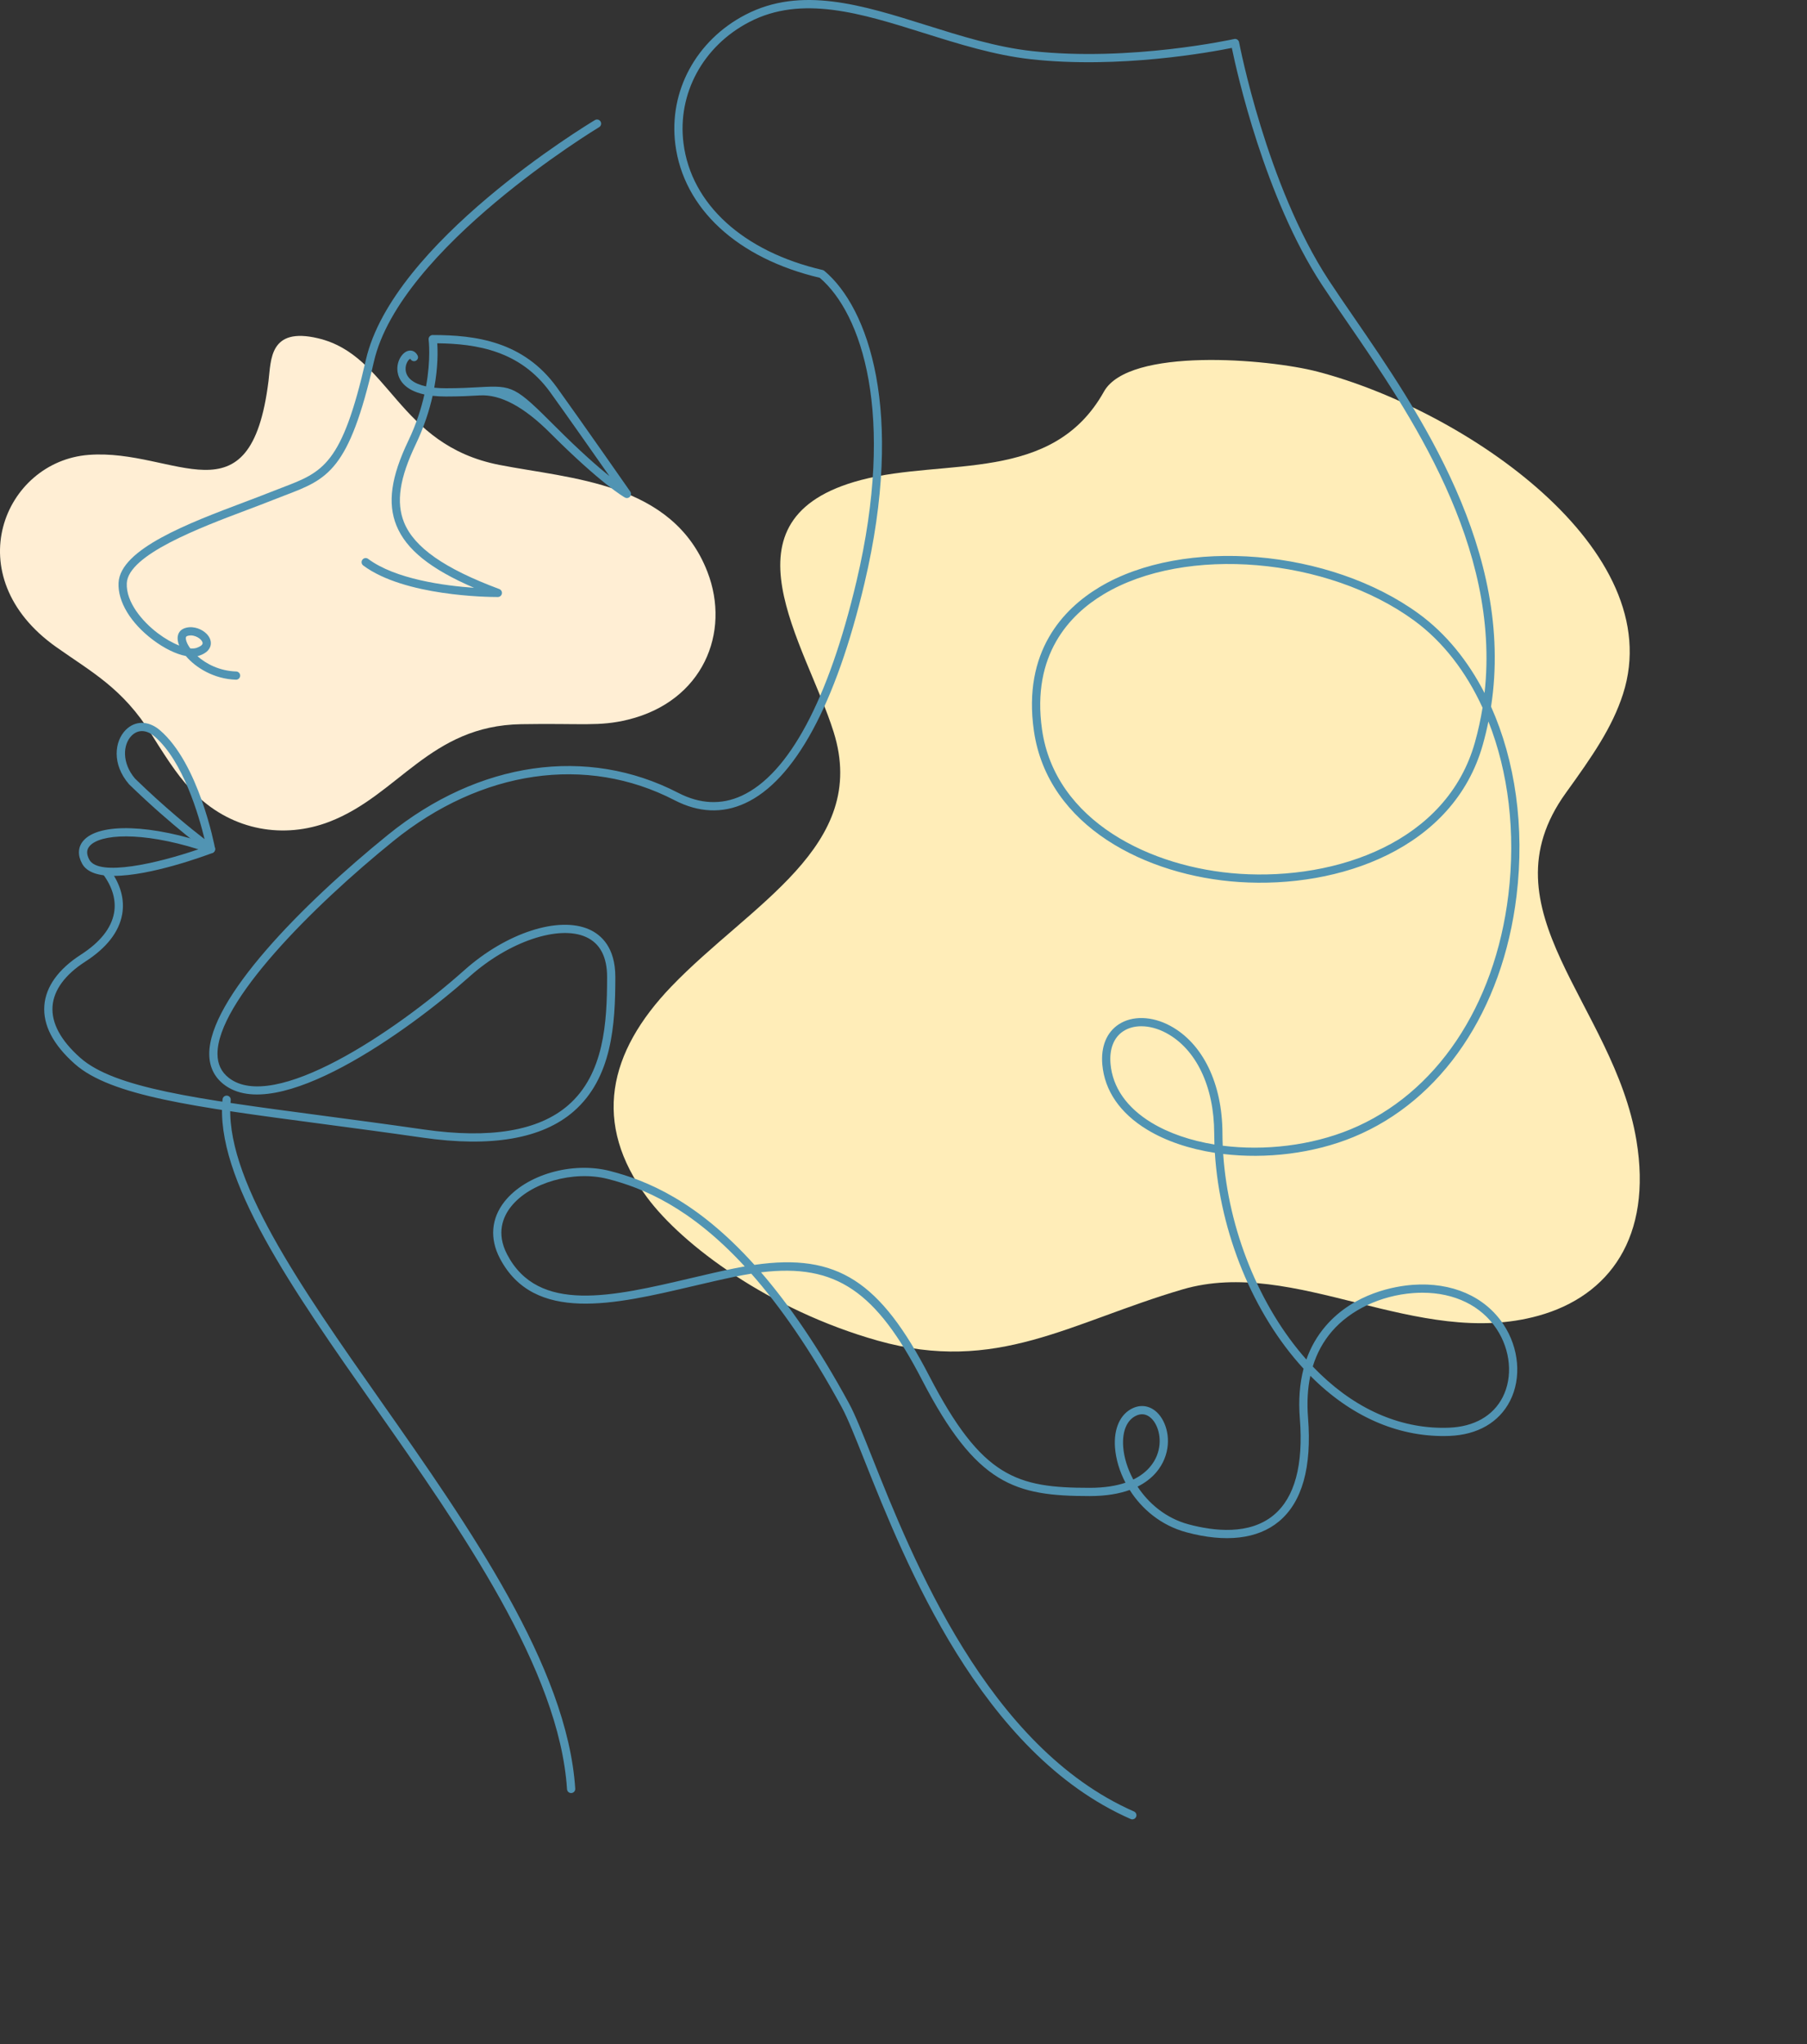 <svg xmlns="http://www.w3.org/2000/svg" width="1940" height="2194" viewBox="0 0 1940 2194" fill="none"><rect x="0" y="0" width="1940" height="2194" fill="#333333" stroke="none"/><g clip-path="url(#clip0_258_18)"><g style="mix-blend-mode:multiply"><path d="M674.344 772.357C643.18 779.995 625.149 776.119 559.491 777.244C461.492 778.89 427.879 853.452 353.489 882C304.93 900.63 250.281 891.556 210.426 852.941C194.109 837.124 182.305 819.578 162.523 787.986C131.584 738.599 98.919 721.709 60.424 694.493C-47.171 618.443 4.289 495.171 95.199 488.21C188.166 481.104 268.967 564.741 288.28 408.784C291.072 386.268 289.102 350.716 341.367 363.043C418.71 381.277 426.233 477.438 536.063 498.953C612.876 513.988 722.111 517.52 759.445 613.618C784.888 679.136 754.423 752.707 674.344 772.357Z" fill="#FFEED4"></path></g><g style="mix-blend-mode:multiply"><path d="M1651.6 1412.14C1521.37 1448.29 1390.33 1348.44 1269.6 1383.87C1148.57 1419.4 1070.14 1474.92 942.337 1438.85C825.831 1405.97 732.679 1336.28 694.838 1285.31C635.65 1205.67 652.879 1129.48 720.808 1058.75C805.852 970.217 933.476 908.401 895.029 785.753C865.382 691.257 767.599 556.296 924.586 515.115C1015.29 491.326 1129.85 519.329 1185.18 420.319C1211.89 372.503 1361.4 385.01 1414.48 398.876C1573.27 440.372 1792.24 590.111 1742.48 744.841C1730.85 780.956 1709.59 811.499 1681.06 851.082C1590.23 977.077 1732.56 1078.03 1756.85 1223.81C1774.16 1327.58 1727.87 1390.99 1651.6 1412.14Z" fill="#FFEDB8"></path></g><g style="mix-blend-mode:multiply"><path d="M226.537 915.761C227.362 915.761 228.192 915.527 228.916 915.066C230.436 914.093 231.213 912.295 230.882 910.525C230.182 906.809 213.283 819.159 171.564 783.611C159.474 773.31 145.132 773.205 135.028 783.352C122.881 795.546 119.955 820.113 138.451 841.63C138.538 841.73 138.629 841.826 138.724 841.918C185.48 887.33 223.593 914.668 223.972 914.936C224.735 915.483 225.636 915.761 226.537 915.761ZM152.444 784.656C156.794 784.656 161.392 786.55 165.828 790.333C196.59 816.545 213.59 875.634 219.632 900.637C205.606 889.847 177.452 867.194 145.025 835.717C130.673 818.9 131.839 799.076 141.286 789.59C144.566 786.296 148.397 784.656 152.444 784.656Z" fill="#5194B3"></path><path d="M533.767 640.757H534.511C536.645 640.742 538.463 639.203 538.837 637.107C539.206 635.007 538.026 632.94 536.026 632.192C477.125 610.234 444.636 587.494 433.784 560.631C425.081 539.094 428.96 513.256 446.362 476.845C455.344 458.067 460.974 440.381 464.455 424.811C468.708 425.29 473.437 425.555 478.689 425.555C494.244 425.555 505.835 424.898 515.148 424.37C537.315 423.133 562.451 436.55 590.555 464.622C645.49 519.592 669.874 533.407 670.887 533.968C672.675 534.961 674.924 534.596 676.31 533.066C677.686 531.537 677.83 529.264 676.656 527.575C676.137 526.833 624.597 452.922 597.92 415.867C562.166 366.26 510.442 359.57 464.561 359.57C463.28 359.57 462.068 360.127 461.228 361.09C460.389 362.054 460.01 363.339 460.183 364.605C460.226 364.912 462.835 384.932 457.387 414.716C443.845 411.758 436.09 405.591 435.473 396.844C434.997 390.212 439.001 385.306 440.493 385.09C441.615 387.258 444.262 388.327 446.44 387.196C448.602 386.07 449.427 383.628 448.3 381.461C446.041 377.116 441.96 375.304 437.635 376.723C431.161 378.871 425.158 388.765 426.893 399.525C428.111 407.087 433.713 418.63 455.622 423.387C452.285 438.31 446.914 455.209 438.392 473.033C419.825 511.871 415.878 539.91 425.589 563.944C435.952 589.59 462.015 610.68 508.937 630.883C477.465 628.667 424.558 621.699 395.249 599.833C393.292 598.37 390.52 598.773 389.063 600.734C387.604 602.691 388.008 605.457 389.964 606.92C434.082 639.836 523.937 640.757 533.767 640.757ZM469.428 368.436C511.819 368.925 558.56 376.377 590.746 421.032C608.369 445.513 636.878 486.124 654.304 511.022C641.467 500.679 622.491 484.077 596.808 458.374C553.122 414.702 550.82 413.508 514.649 415.546C505.447 416.065 493.995 416.712 478.689 416.712C474.219 416.712 470.061 416.511 466.225 416.107C470.349 393.617 469.989 376.512 469.428 368.436Z" fill="#5194B3"></path><path d="M253.43 729.514C255.803 729.514 257.765 727.625 257.841 725.232C257.919 722.791 256.005 720.753 253.564 720.677C235.865 720.115 221.445 712.629 211.96 704.252C212.588 704.108 213.197 703.941 213.787 703.748C222.917 700.699 225.584 695.793 226.211 692.211C227.061 687.377 224.705 682.361 219.762 678.449C214.261 674.104 205.145 671.241 197.204 674.645C192.131 676.817 189.805 681.872 190.989 688.173C191.272 689.669 191.748 691.237 192.408 692.849C185.225 690.043 177.184 685.492 169.406 679.608C152.713 666.988 135.201 646.271 136.116 625.982C137.516 595.42 214.545 566.395 265.519 547.184C275.46 543.439 284.777 539.929 292.939 536.668C297.499 534.846 301.839 533.191 305.978 531.609C351.697 514.178 374.643 505.426 401.396 388.284C429.33 266.075 641.098 137.76 643.231 136.475C645.327 135.219 646.004 132.504 644.747 130.413C643.495 128.318 640.781 127.637 638.686 128.898C629.834 134.206 421.551 260.436 392.784 386.318C367.076 498.851 346.945 506.529 302.832 523.352C298.645 524.948 294.262 526.617 289.659 528.458C281.545 531.705 272.285 535.191 262.402 538.917C202.949 561.321 128.952 589.201 127.283 625.584C126.377 645.724 140.13 668.555 164.073 686.658C176.388 695.97 189.028 702.06 199.496 704.069C210.238 716.753 229.88 728.771 253.287 729.51C253.335 729.51 253.382 729.514 253.43 729.514ZM204.796 681.964C208.316 681.964 211.892 683.498 214.281 685.382C216.496 687.137 217.762 689.218 217.503 690.685C217.215 692.35 214.78 694.095 210.991 695.361C209.131 695.98 206.833 696.148 204.268 695.913C201.745 692.45 200.173 689.18 199.674 686.538C199.093 683.449 200.211 682.975 200.686 682.769C201.995 682.208 203.39 681.964 204.796 681.964Z" fill="#5194B3"></path><path d="M122.152 940.059C161.374 940.059 219.268 918.807 228.096 915.473C229.837 914.817 230.983 913.143 230.959 911.283C230.93 909.422 229.746 907.777 227.991 907.163C163.143 884.63 106.146 882.687 89.375 902.445C83.665 909.172 83.228 917.867 88.148 926.93C93.384 936.554 106.236 940.059 122.152 940.059ZM212.995 911.518C168.6 926.81 105.871 941.037 95.917 922.71C92.727 916.836 92.79 912.078 96.113 908.166C107.296 894.983 151.451 892.255 212.995 911.518Z" fill="#5194B3"></path><path d="M1215.66 1952.66C1217.36 1952.66 1218.98 1951.67 1219.71 1950.01C1220.69 1947.77 1219.67 1945.17 1217.43 1944.19C1060.16 1875.24 979.623 1672.92 936.358 1564.23C926.163 1538.61 918.107 1518.38 911.581 1506.35C878.685 1445.83 846.963 1400.18 817.045 1365.54C897.77 1355.77 940.732 1386.12 989.841 1480.93C1048.37 1593.88 1089.66 1605.68 1169.94 1605.68C1187.79 1605.68 1201.81 1603.11 1212.83 1599.13C1225.81 1619.59 1246.43 1637.19 1273.69 1644.54C1315.87 1655.89 1350.24 1651.88 1373.08 1632.9C1398 1612.19 1408.51 1574.74 1404.31 1521.56C1403.03 1505.28 1403.86 1490.27 1406.79 1476.6C1408.39 1478.22 1410.01 1479.81 1411.64 1481.38C1454.43 1522.43 1504.39 1543.06 1556.08 1541.12C1586.23 1539.98 1609.33 1526.66 1621.12 1503.64C1633.71 1479.06 1630.94 1446.77 1614.07 1421.38C1594.08 1391.28 1558.5 1375.87 1516.57 1378.99C1498.75 1380.32 1453.97 1387.32 1423.14 1423.28C1414.1 1433.82 1407.23 1445.79 1402.52 1459.13C1352.17 1402.42 1318.7 1319.79 1313.22 1238.53C1359.15 1244.04 1409.96 1238.12 1453.14 1220.32C1547.86 1181.3 1613.3 1084.51 1628.17 961.409C1637.09 887.641 1626.72 816.387 1600.8 758.411C1626.36 591.815 1523.17 441.777 1453.11 339.913C1443.38 325.772 1434.35 312.638 1426.47 300.606C1359.61 198.584 1330.58 46.892 1330.29 45.372C1330.07 44.192 1329.38 43.157 1328.38 42.495C1327.38 41.833 1326.15 41.608 1324.99 41.877C1323.88 42.116 1213.25 66.496 1107.67 54.78C1069.51 50.551 1031.46 38.606 994.647 27.059C925.391 5.316 859.954 -15.203 800.314 15.809C747.382 43.315 717.828 97.886 725.027 154.831C733.74 223.803 791.687 277.32 880.109 298.141C924.965 336.408 961.942 444.285 919.526 623.881C889.464 751.213 846.829 830.806 796.237 854.064C774.448 864.082 751.545 863.041 728.168 850.952C630.381 800.347 513.958 817.101 416.727 895.813C323.663 971.139 224.331 1072.55 224.657 1131.24C224.735 1144.74 229.89 1155.63 239.989 1163.62C296.334 1208.21 437.645 1107.35 504.482 1047.79C546.193 1010.62 599.742 992.483 629.052 1005.63C644.133 1012.39 651.777 1026.83 651.777 1048.54C651.777 1097.64 648.545 1152.83 609.899 1186.31C578.235 1213.75 526.148 1222.48 455.114 1212.26C415.787 1206.6 379.204 1201.75 345.473 1197.28C211.418 1179.5 122.857 1167.76 86.225 1135.33C65.067 1116.59 55.04 1097.91 56.431 1079.82C57.76 1062.51 69.901 1046.01 91.547 1032.08C114.383 1017.38 127.7 1000.36 131.124 981.492C134.03 965.508 129.412 948.782 117.778 933.131C116.326 931.178 113.554 930.771 111.592 932.219C109.636 933.677 109.228 936.444 110.682 938.405C120.824 952.043 124.886 966.396 122.431 979.914C119.457 996.271 107.458 1011.32 86.762 1024.65C62.703 1040.13 49.166 1058.98 47.617 1079.14C46.006 1100.14 57.021 1121.27 80.365 1141.95C119.021 1176.17 208.646 1188.05 344.312 1206.04C378.014 1210.51 414.56 1215.35 453.857 1221.01C527.548 1231.6 582.005 1222.19 615.688 1192.99C657.148 1157.07 660.62 1099.59 660.62 1048.54C660.62 1016.77 645.418 1003.28 632.668 997.566C599.853 982.868 543.473 1001.2 498.603 1041.19C423.148 1108.44 293.472 1194.65 245.475 1156.69C237.476 1150.36 233.558 1142.02 233.495 1131.19C233.189 1075.57 335.004 973.33 422.29 902.68C516.701 826.255 629.521 809.846 724.106 858.802C750.03 872.206 775.546 873.308 799.93 862.097C853.087 837.659 897.416 755.99 928.13 625.914C971.72 441.331 932.125 329.969 884.976 290.685C884.444 290.243 883.82 289.932 883.145 289.773C797.892 270.002 742.059 219.142 733.792 153.724C727.07 100.49 754.777 49.434 804.39 23.654C860.807 -5.689 924.528 14.317 991.999 35.489C1029.21 47.166 1067.68 59.24 1106.7 63.566C1201.77 74.126 1300.66 55.85 1322.49 51.423C1327.85 77.391 1357.71 211.82 1419.08 305.45C1426.99 317.529 1436.06 330.721 1445.83 344.92C1513.17 442.837 1611.5 585.83 1593.8 743.823C1575.98 709.105 1552.22 679.916 1523.43 658.864C1427.94 589.019 1270.85 575.885 1180.38 630.183C1141.55 653.488 1097.82 699.125 1109.97 784.21C1124.71 887.353 1231.25 940.112 1330.31 946.648C1437.98 953.769 1560.63 910.894 1591.98 799.148C1594.32 790.837 1596.3 782.575 1597.97 774.341C1619.39 828.486 1627.5 893.31 1619.4 960.349C1604.91 1080.23 1541.5 1174.36 1449.77 1212.15C1407.39 1229.61 1357.5 1235.29 1312.73 1229.65C1312.54 1225.16 1312.44 1220.69 1312.43 1216.22C1312.26 1162.79 1291.26 1119.68 1256.24 1100.9C1236.7 1090.41 1215.53 1089.86 1201 1099.45C1187.99 1108.03 1181.77 1123.36 1183.46 1142.63C1185.94 1170.66 1202.55 1194.78 1231.51 1212.38C1251.88 1224.76 1277.05 1233.1 1304.28 1237.31C1309.65 1322.94 1345.53 1410.34 1399.51 1468.98C1395.31 1485 1393.97 1502.79 1395.5 1522.26C1399.46 1572.4 1390.02 1607.34 1367.43 1626.1C1341.5 1647.66 1303.38 1643.38 1275.99 1636C1251.89 1629.51 1233.27 1613.76 1221.27 1595.54C1238.66 1586.93 1246.57 1574.57 1250.13 1565.76C1258.19 1545.84 1252.28 1525.65 1242.28 1515.99C1234.95 1508.91 1225.58 1507.15 1216.57 1511.15C1202.77 1517.28 1195.49 1533.22 1197.08 1553.8C1198.03 1565.98 1201.84 1578.99 1208.32 1591.34C1198.46 1594.69 1185.92 1596.83 1169.94 1596.83C1091.71 1596.83 1054.23 1585.99 997.686 1476.86C945.125 1375.38 899.132 1344.67 809.981 1357.54C748.179 1288.89 694.451 1266.89 654.606 1256.72C614.023 1246.39 564.401 1260.83 541.647 1289.61C527.346 1307.69 525.568 1329.3 536.64 1350.47C573.205 1420.45 659.929 1400.08 743.781 1380.39C758.868 1376.85 773.997 1373.3 788.896 1370.23C794.991 1368.98 800.88 1367.9 806.596 1367.01C837.181 1401.63 869.818 1448.02 903.812 1510.57C910.089 1522.13 918.059 1542.15 928.144 1567.49C971.883 1677.37 1053.29 1881.89 1213.89 1952.28C1214.46 1952.54 1215.07 1952.66 1215.66 1952.66ZM1226.11 1517.88C1230.43 1517.88 1233.82 1520.1 1236.14 1522.34C1243.81 1529.76 1248.45 1546.33 1241.94 1562.45C1238.89 1569.98 1232.05 1580.5 1216.71 1587.92C1210.45 1576.37 1206.76 1564.24 1205.89 1553.11C1204.58 1536.19 1209.78 1523.83 1220.15 1519.23C1222.3 1518.28 1224.29 1517.88 1226.11 1517.88ZM1527.16 1387.43C1561.48 1387.43 1590.11 1401.28 1606.71 1426.27C1621.84 1449.05 1624.4 1477.84 1613.25 1499.61C1602.99 1519.67 1582.56 1531.27 1555.74 1532.29C1506.54 1534.24 1458.77 1514.36 1417.76 1475C1414.92 1472.28 1412.13 1469.47 1409.38 1466.6C1413.72 1452.43 1420.55 1439.88 1429.85 1429.03C1449.74 1405.82 1482.41 1390.41 1517.23 1387.8C1520.58 1387.55 1523.9 1387.43 1527.16 1387.43ZM799.556 1359.2C795.499 1359.91 791.352 1360.71 787.117 1361.57C772.136 1364.66 756.925 1368.22 741.763 1371.79C657.47 1391.58 577.861 1410.27 544.476 1346.38C532.478 1323.45 540.083 1305.83 548.576 1295.09C569 1269.27 615.558 1255.92 652.425 1265.29C690.241 1274.94 740.951 1295.63 799.556 1359.2ZM1225.31 1101.44C1233.81 1101.44 1243.08 1103.87 1252.06 1108.68C1284.18 1125.91 1303.44 1166.12 1303.58 1216.25C1303.6 1220.28 1303.68 1224.32 1303.83 1228.37C1278.48 1224.24 1255.1 1216.37 1236.1 1204.83C1209.64 1188.75 1194.48 1166.97 1192.27 1141.85C1190.87 1125.97 1195.7 1113.53 1205.86 1106.83C1211.32 1103.23 1218.03 1101.44 1225.31 1101.44ZM1591.67 759.548C1589.68 771.871 1586.98 784.277 1583.48 796.759C1553.45 903.735 1435.01 944.668 1330.89 937.83C1235.39 931.529 1132.75 881.202 1118.72 782.963C1107.26 702.679 1148.4 659.689 1184.93 637.764C1272.65 585.102 1425.28 598.035 1518.21 665.999C1549.08 688.566 1573.96 720.901 1591.67 759.548Z" fill="#5194B3"></path><path d="M613.159 1924.43C613.256 1924.43 613.352 1924.43 613.447 1924.42C615.884 1924.26 617.73 1922.16 617.576 1919.73C609.146 1789.04 503.13 1638.02 409.591 1504.77C322.114 1380.15 239.485 1262.44 247.733 1180.75C247.978 1178.32 246.208 1176.16 243.782 1175.91C241.331 1175.69 239.183 1177.43 238.938 1179.86C230.364 1264.83 313.909 1383.84 402.355 1509.85C495.227 1642.14 600.486 1792.09 608.753 1920.29C608.906 1922.63 610.849 1924.43 613.159 1924.43Z" fill="#5194B3"></path></g></g><defs><clipPath id="clip0_258_18"><rect width="1939.99" height="2193.32" fill="white" transform="matrix(-1 0 0 1 1939.99 0)"></rect></clipPath></defs></svg>